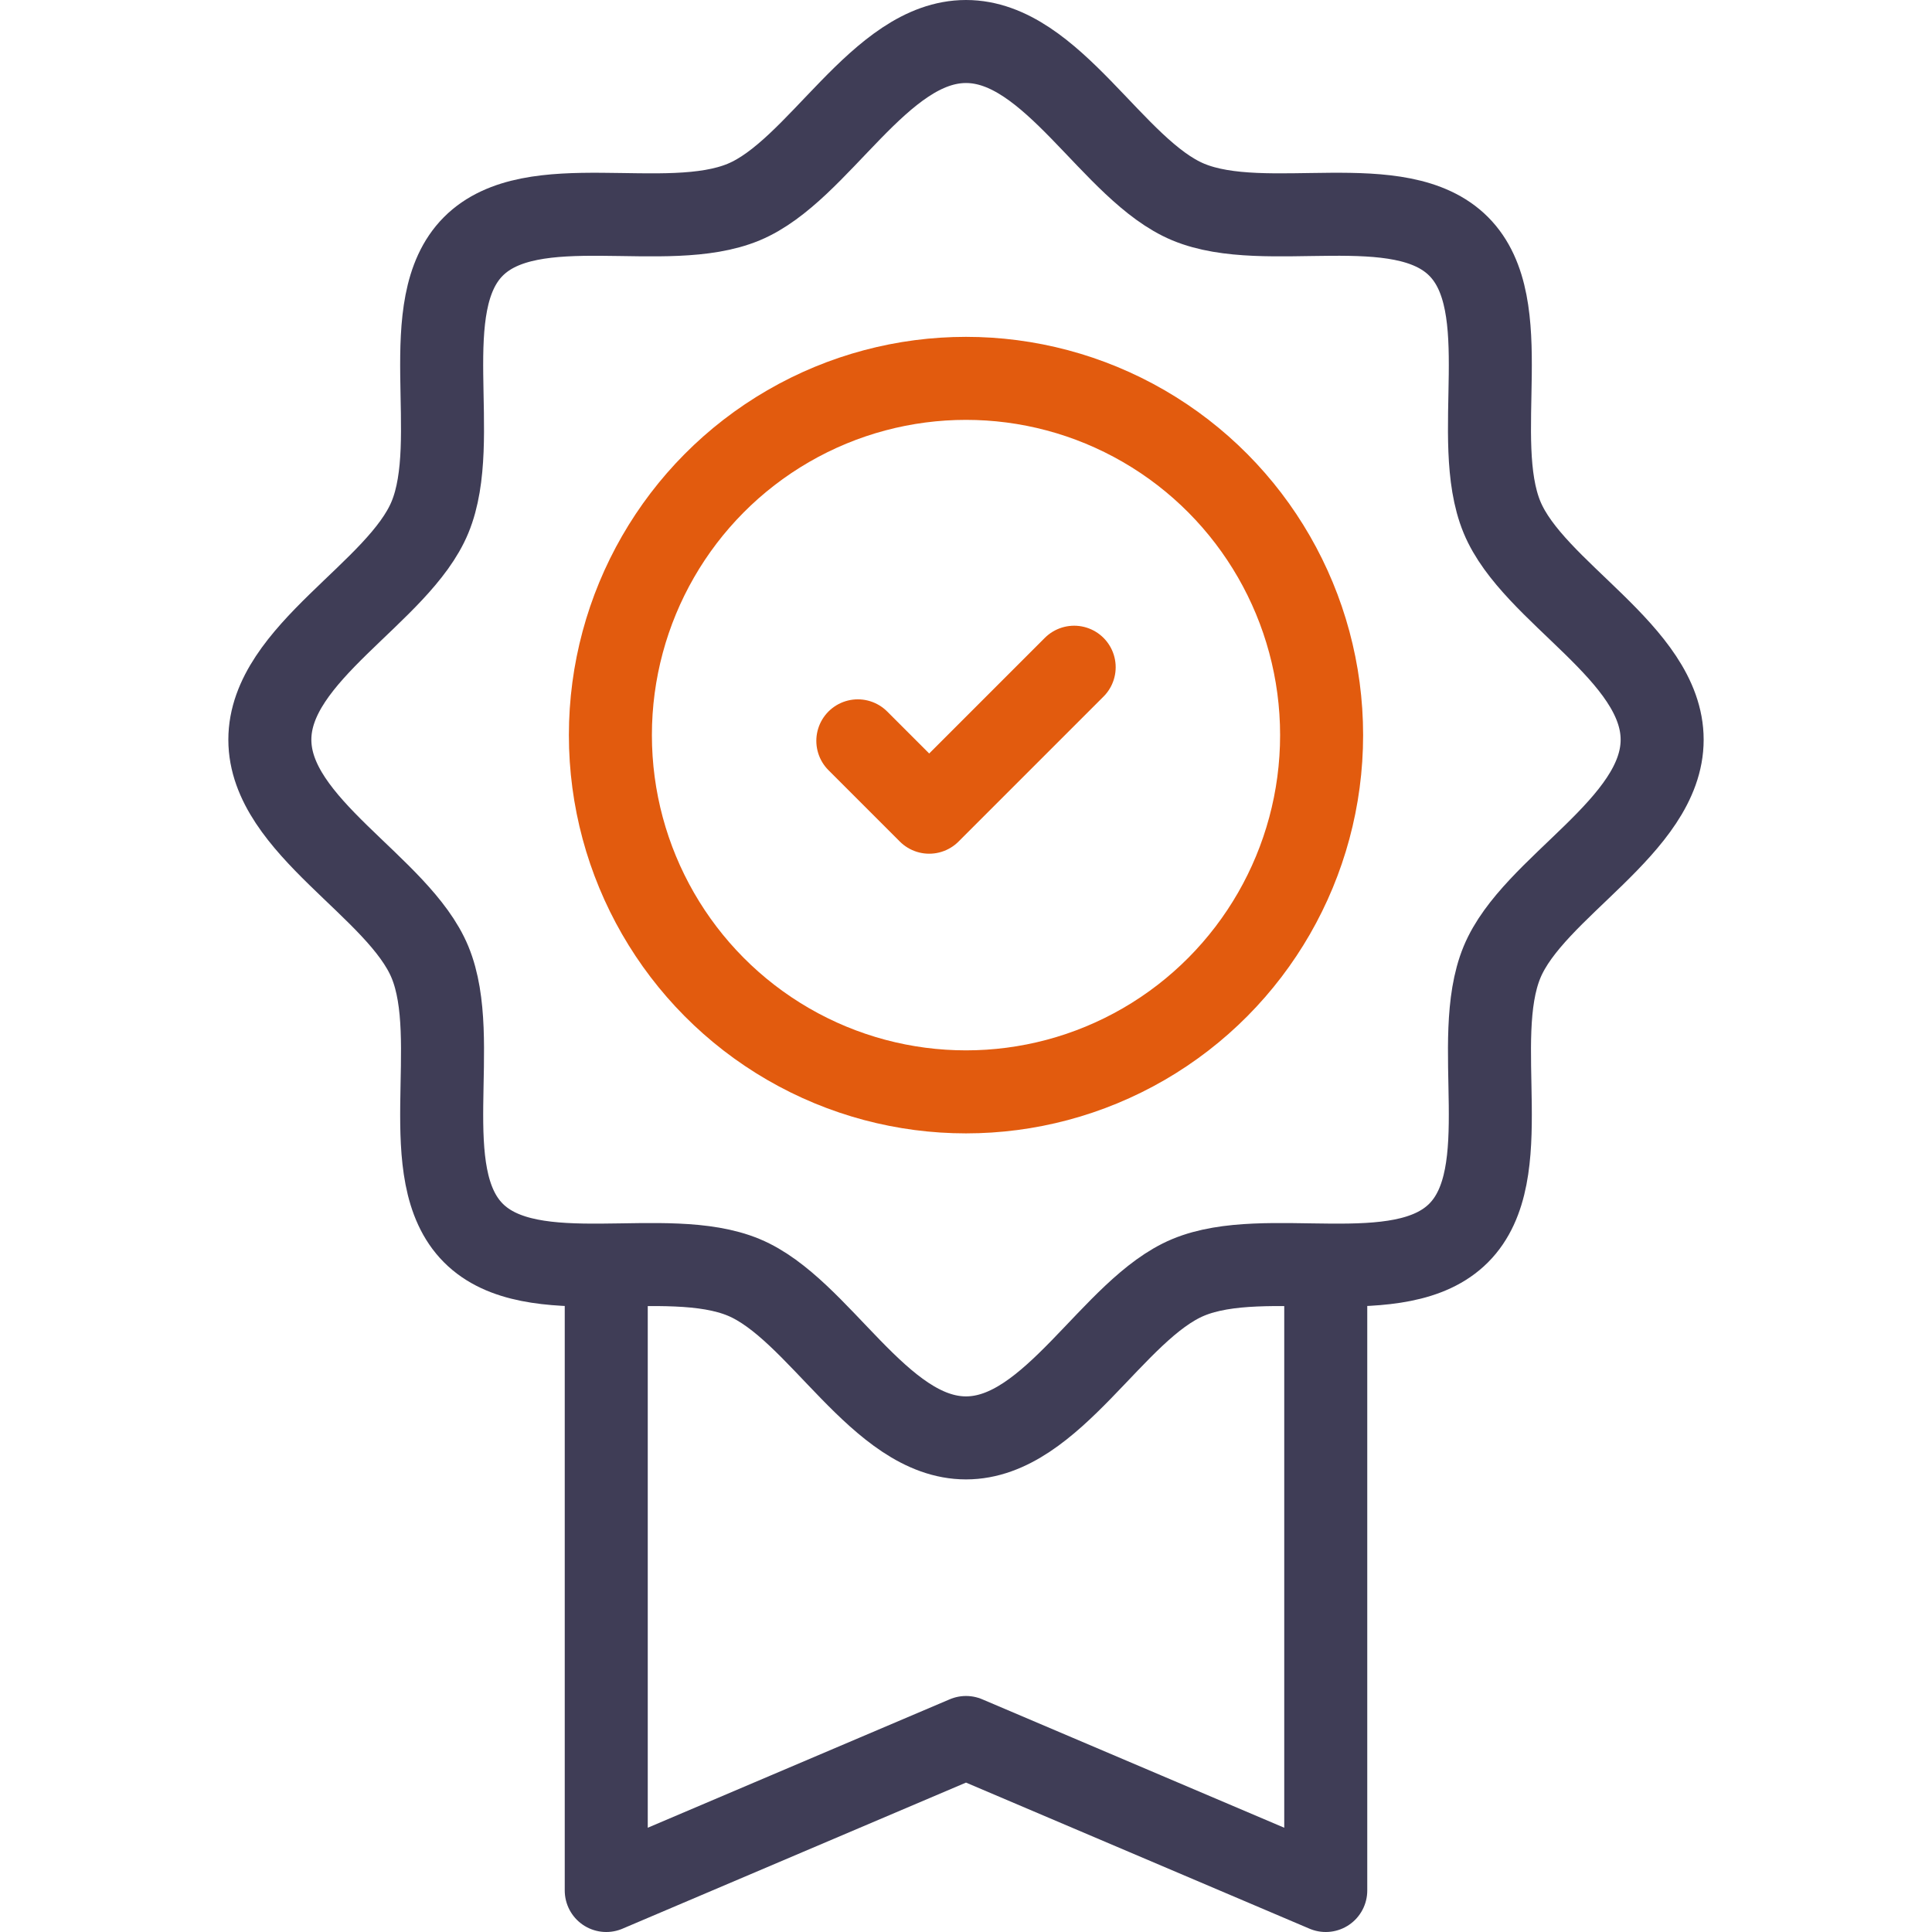 <svg xmlns="http://www.w3.org/2000/svg" version="1.1" xmlns:xlink="http://www.w3.org/1999/xlink" width="512" height="512" x="0" y="0" viewBox="0 0 512 512" style="enable-background:new 0 0 512 512" xml:space="preserve" class=""><g><path d="M351.338 335.295V501L256 460.453 160.662 501V335.295" style="stroke-width:22;stroke-linejoin:round;stroke-miterlimit:10;" fill="none" stroke="#3f3d56" stroke-width="22" stroke-linejoin="round" stroke-miterlimit="10" data-original="#000000" opacity="1"></path><path d="M71.513 196.03c0-22.965 34.195-38.987 42.439-58.962 8.553-20.725-4.078-56.124 11.474-71.751 15.571-15.646 51.017-3.169 71.69-11.783C217.076 45.217 233.041 11 256 11s38.924 34.217 58.884 42.533c20.673 8.614 56.119-3.863 71.69 11.783 15.552 15.627 2.921 51.026 11.474 71.751 8.243 19.975 42.439 35.998 42.439 58.962s-34.195 38.987-42.439 58.962c-8.553 20.725 4.078 56.124-11.474 71.751-15.571 15.646-51.017 3.169-71.69 11.783-19.959 8.317-35.924 42.533-58.883 42.533s-38.924-34.217-58.883-42.533c-20.673-8.614-56.119 3.863-71.69-11.783-15.552-15.627-2.921-51.026-11.474-71.751-8.245-19.975-42.441-35.997-42.441-58.961z" style="stroke-width:22;stroke-linejoin:round;stroke-miterlimit:10;" fill="none" stroke="#3f3d56" stroke-width="22" stroke-linejoin="round" stroke-miterlimit="10" data-original="#000000" opacity="1"></path><ellipse cx="256" cy="194.813" rx="94.24" ry="94.543" style="stroke-width:22;stroke-linecap:round;stroke-linejoin:round;stroke-miterlimit:10;" fill="none" stroke="#e25b0e" stroke-width="22" stroke-linecap="round" stroke-linejoin="round" stroke-miterlimit="10" data-original="#33cccc" opacity="1"></ellipse><path d="m227.334 196.331 18.91 18.91 38.422-38.422" style="stroke-width:22;stroke-linecap:round;stroke-linejoin:round;stroke-miterlimit:10;" fill="none" stroke="#e25b0e" stroke-width="22" stroke-linecap="round" stroke-linejoin="round" stroke-miterlimit="10" data-original="#33cccc" opacity="1"></path></g></svg>